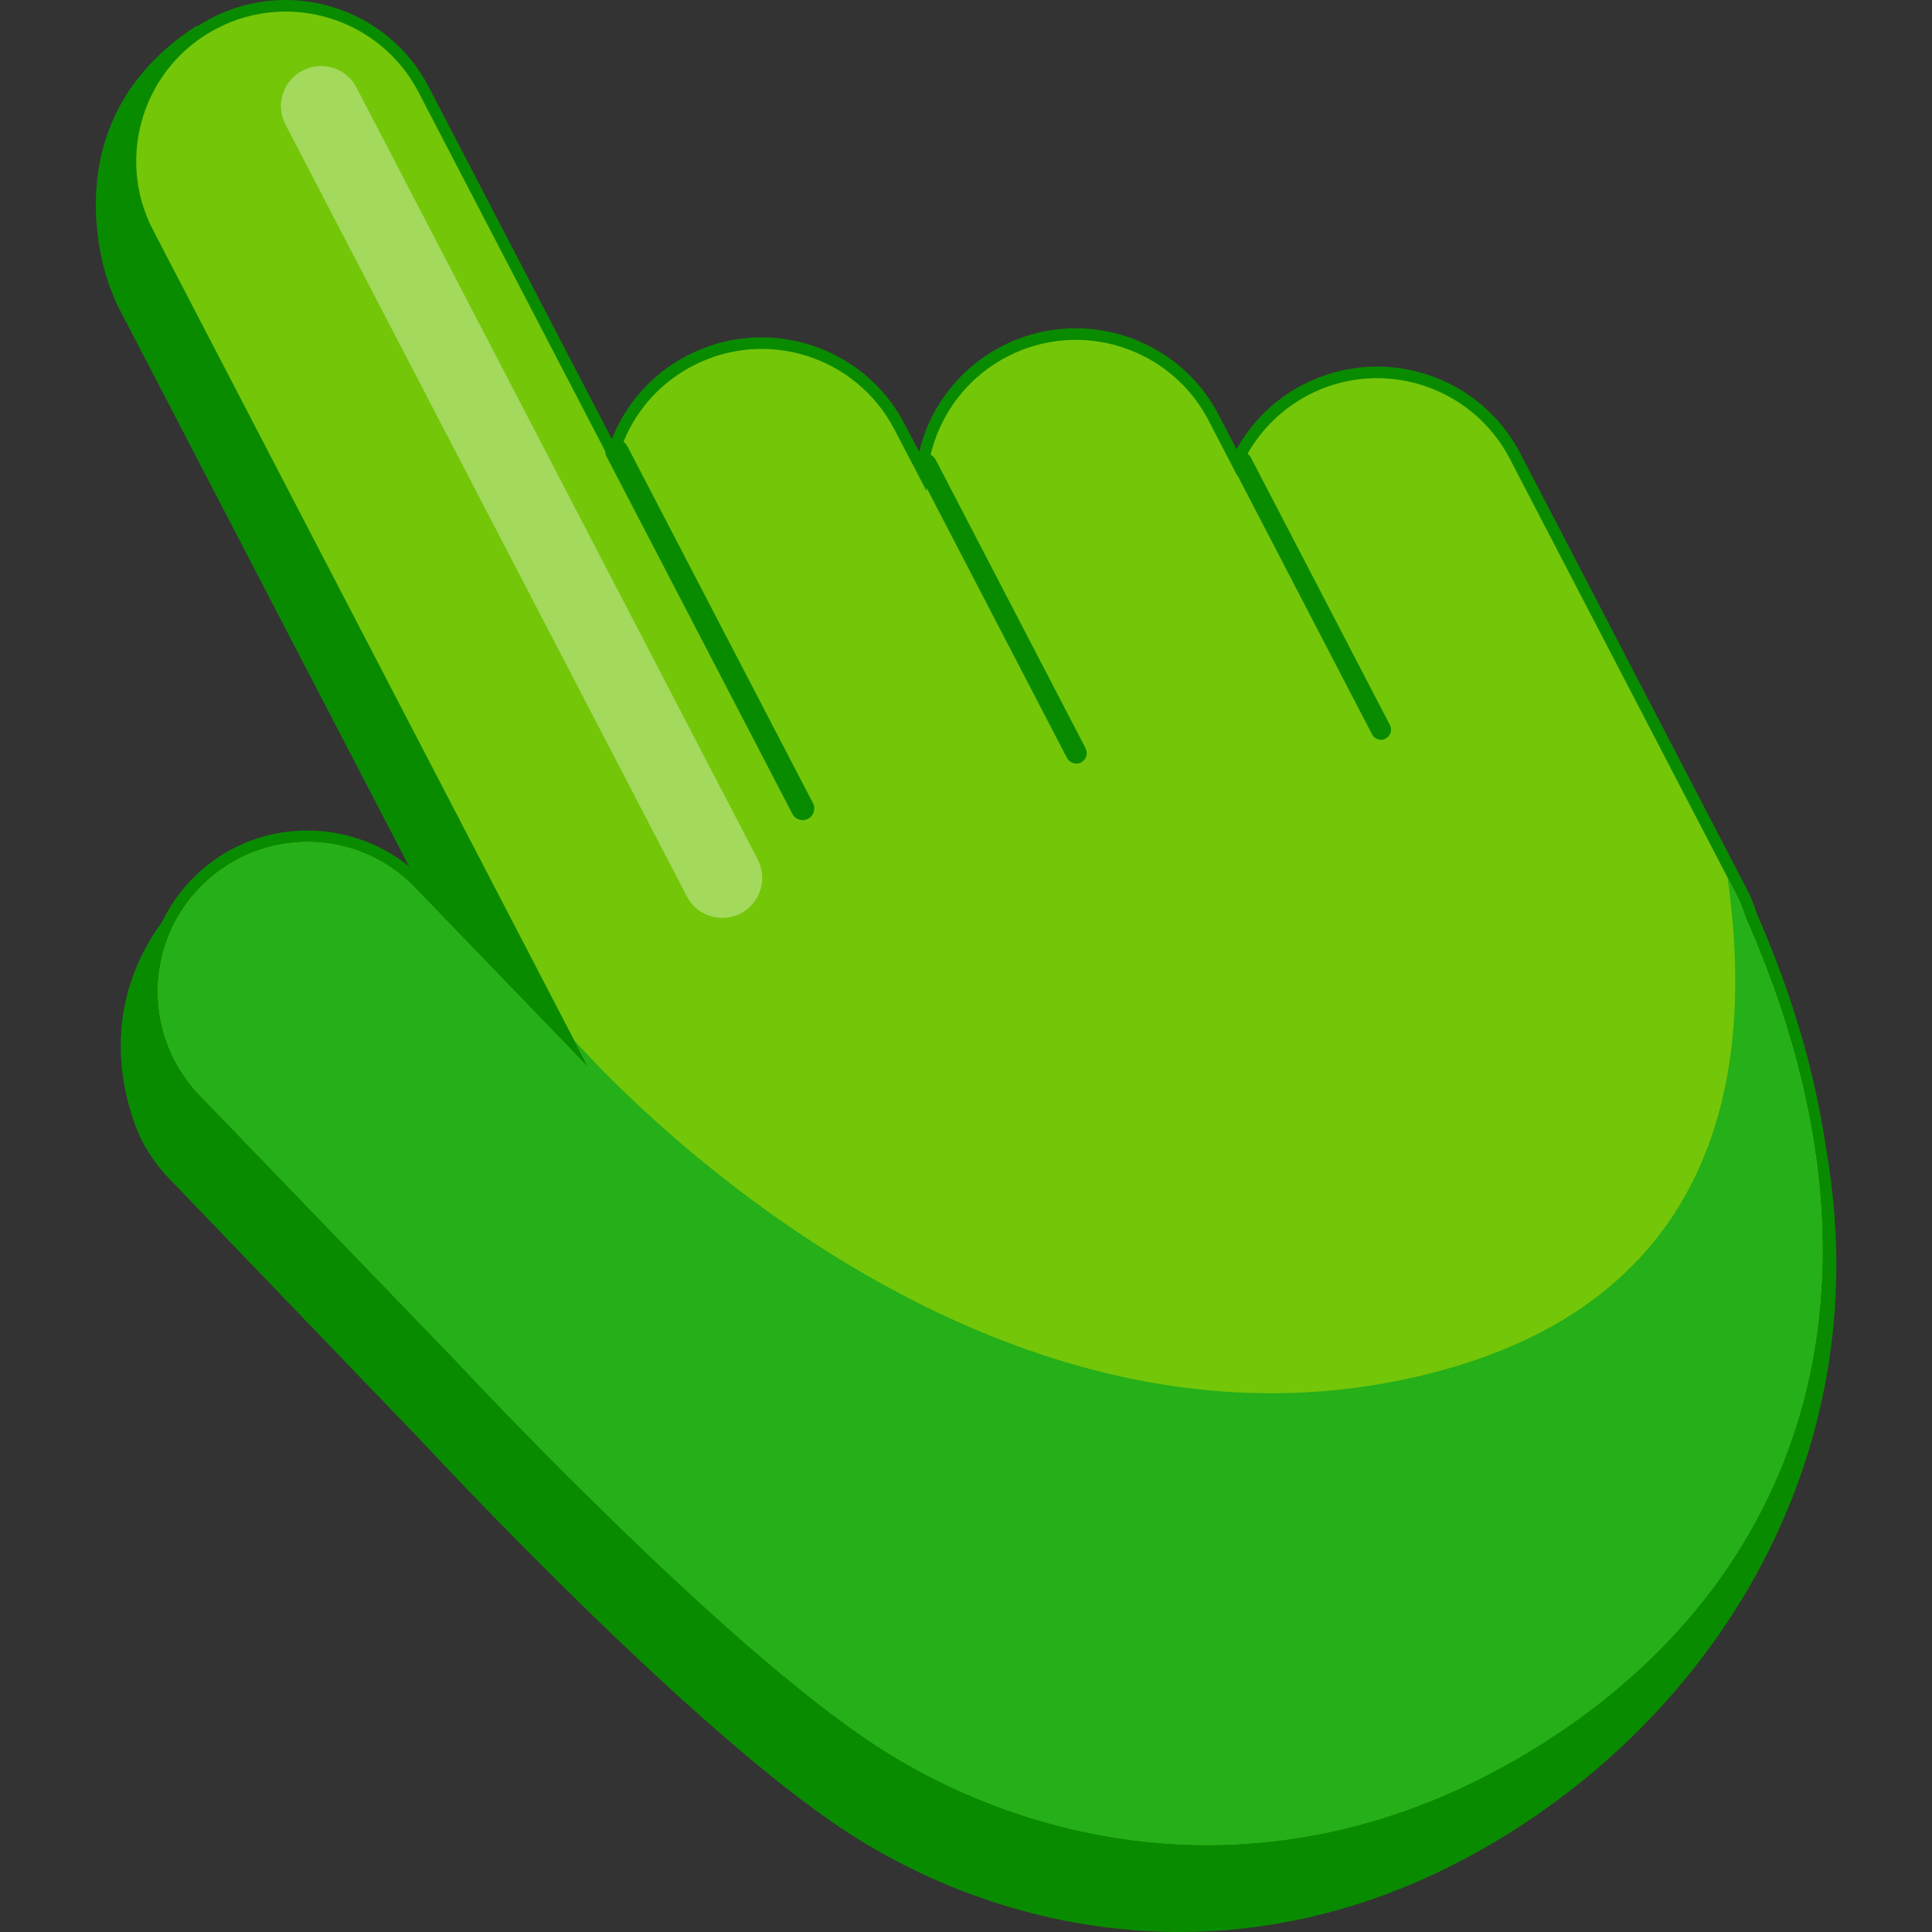 <?xml version="1.0" encoding="utf-8"?>
<!-- Generator: Adobe Illustrator 25.2.1, SVG Export Plug-In . SVG Version: 6.00 Build 0)  -->
<svg version="1.1" id="Слой_1" xmlns="http://www.w3.org/2000/svg" xmlns:xlink="http://www.w3.org/1999/xlink" x="0px" y="0px"
	 viewBox="0 0 1024 1024" style="enable-background:new 0 0 1024 1024;" xml:space="preserve">
<rect x="0" y="0" width="1024" height="1024" fill="#333333" stroke="none"/>
<style type="text/css">
	.st0{fill:#098B00;}
	.st1{fill:#74C609;}
	.st2{fill:#25AF19;}
	.st3{opacity:0.34;}
	.st4{fill:#FFFFFF;}
</style>
<g>
	<g>
		<path class="st0" d="M783.2,286.7c-20.3-39-68.2-54.3-107-34.1l0,0c-18.2,9.4-31,25-37.6,42.9L623.2,266
			c-20.3-39-68.2-54.3-107-34.1c-27.4,14.2-42.9,42.3-42.5,71.4l-17.1-32.8c-20.3-39-68.2-54.3-107-34.1l0,0
			c-22.3,11.6-36.7,32.4-41.1,55.4L203.7,90.4c-18.4-35.5-59.7-51.2-96.2-38.7c-0.5-13.4-1.4-26.5-3-38.2
			c-82,52.6-45.7,140.2-45.7,140.2l0.1,0c1.2,3.3,2.5,6.6,4.2,9.8L295,609.6l-92.1-95.9c-24.1-25.1-60.5-30.9-90.2-17.2
			c0.2-10.8-0.1-22.4-1.2-34.9c-56.8,47.5-50.5,101-42,128.2c0.1,0.2,0.1,0.5,0.2,0.7c0.2,0.6,0.4,1.1,0.5,1.6
			c1.4,4.5,3.2,8.9,5.4,13.2c0.8,1.6,1.3,2.5,1.3,2.5s0,0,0.1-0.1c3.3,5.8,7.2,11.3,12,16.3l136.6,142.1l0,0
			c0,0,129.6,140,215.1,199.4c85.4,59.4,226.2,94.4,367.9,0.5c133.3-88.3,214.7-260,130.3-451.3c-1.4-4.4-3.1-8.8-5.3-13.1
			L783.2,286.7z"/>
	</g>
	<g>
		<path class="st0" d="M792,945.8c-163.8,85.2-300.9,5.7-339-20.7C368.3,866.4,238.9,727.4,237.6,726L101.5,584.8
			c-32.7-33.9-31.7-88.1,2.2-120.8c5.9-5.7,12.6-10.5,19.9-14.3c33.3-17.3,74.8-10.5,100.9,16.5l62.3,64.6L75.6,124.8
			C53.9,83,70.3,31.3,112,9.6c41.8-21.7,93.5-5.4,115.2,36.4l97.1,186.7c7.5-19,21.5-34.7,40-44.3c41.8-21.7,93.5-5.4,115.2,36.4
			l7.7,14.7c5.6-23.8,21.3-44.3,43.6-55.9c41.8-21.7,93.5-5.4,115.2,36.4l9.4,18.1c8.1-14.6,20.2-26.5,35.2-34.2
			c41.8-21.7,93.5-5.4,115.2,36.4l119.8,230.4c2.2,4.2,4,8.7,5.6,13.7c79.4,180.4,40.7,345.1-103.6,440.5
			C815.9,932.6,804,939.6,792,945.8C792.1,945.8,792.1,945.8,792,945.8z"/>
	</g>
	<g>
		<path class="st1" d="M800.2,243.1L920,473.5c2.2,4.3,3.9,8.6,5.3,13c83.9,190.3,32.1,345-101.2,433.2
			c-141.7,93.8-282.4,59.3-367.5,0.2c-42.6-29.5-96.2-79-139.1-121.2c-43-42.1-75.3-76.9-75.3-76.9L105.9,580.5
			c-5.4-5.6-9.9-11.9-13.3-18.5c-15.8-30.4-10.5-68.6,15.4-93.5c31.5-30.4,81.7-29.5,112,2.1l91.9,95.3L81.1,121.9
			C71,102.5,69.8,80.9,75.9,61.5c6.1-19.3,19.6-36.3,39-46.4c38.8-20.2,86.7-5.1,106.9,33.7l104.2,200.4
			c2.2-11.4,6.9-22.4,13.9-31.9c6.9-9.5,16.1-17.6,27.3-23.4c38.8-20.2,86.7-5.1,106.9,33.8l17,32.6c-0.3-28.9,15.2-56.9,42.6-71.2
			c38.8-20.2,86.7-5.1,106.9,33.8l15.2,29.3c6.6-17.8,19.5-33.3,37.6-42.8C732.1,189.2,780,204.3,800.2,243.1z"/>
	</g>
	<g>
		<path class="st0" d="M425.2,434.7c-2.1-0.1-4.2-1.3-5.2-3.3L321.5,242c-1.6-3-0.4-6.7,2.6-8.3c3-1.6,6.7-0.4,8.3,2.6l98.5,189.4
			c1.6,3,0.4,6.7-2.6,8.3C427.3,434.5,426.2,434.8,425.2,434.7z"/>
	</g>
	<g>
		<path class="st0" d="M570.2,404.7c-1.9-0.1-3.7-1.2-4.7-3l-79.5-153c-1.4-2.7-0.4-6.1,2.4-7.5c2.7-1.4,6.1-0.3,7.5,2.4l79.5,153
			c1.4,2.7,0.4,6.1-2.4,7.5C572.1,404.6,571.1,404.8,570.2,404.7z"/>
	</g>
	<g>
		<path class="st0" d="M731.7,392.1c-1.8-0.1-3.6-1.1-4.5-2.9l-73.7-141.8c-1.4-2.6-0.3-5.8,2.3-7.2c2.6-1.4,5.8-0.3,7.2,2.3
			l73.7,141.8c1.4,2.6,0.3,5.8-2.3,7.2C733.5,392,732.5,392.2,731.7,392.1z"/>
	</g>
	<g>
		<path class="st2" d="M915.6,465.1l4.4,8.5c2.2,4.3,3.9,8.6,5.3,13c83.9,190.3,32.1,345-101.2,433.2
			c-141.7,93.8-282.4,59.3-367.5,0.2c-42.6-29.5-96.2-79-139.1-121.2c-43-42.1-75.3-76.9-75.3-76.9L105.9,580.5
			c-5.4-5.6-9.9-11.9-13.3-18.5c-15.8-30.4-10.5-68.6,15.4-93.5c31.5-30.4,81.7-29.5,112,2.1l91.9,95.3l-7.7-14.8
			c0,0,197.5,230.1,438.8,180.3C901.8,698.5,932.5,582.8,915.6,465.1z"/>
	</g>
	<g class="st3">
		<path class="st4" d="M392.6,484.1L392.6,484.1c-10.4,5.4-23.2,1.4-28.6-9.1L151.3,66c-5.4-10.4-1.4-23.2,9.1-28.6l0,0
			c10.4-5.4,23.2-1.4,28.6,9.1l212.6,409C407,465.9,403,478.7,392.6,484.1z"/>
	</g>
</g>
</svg>

